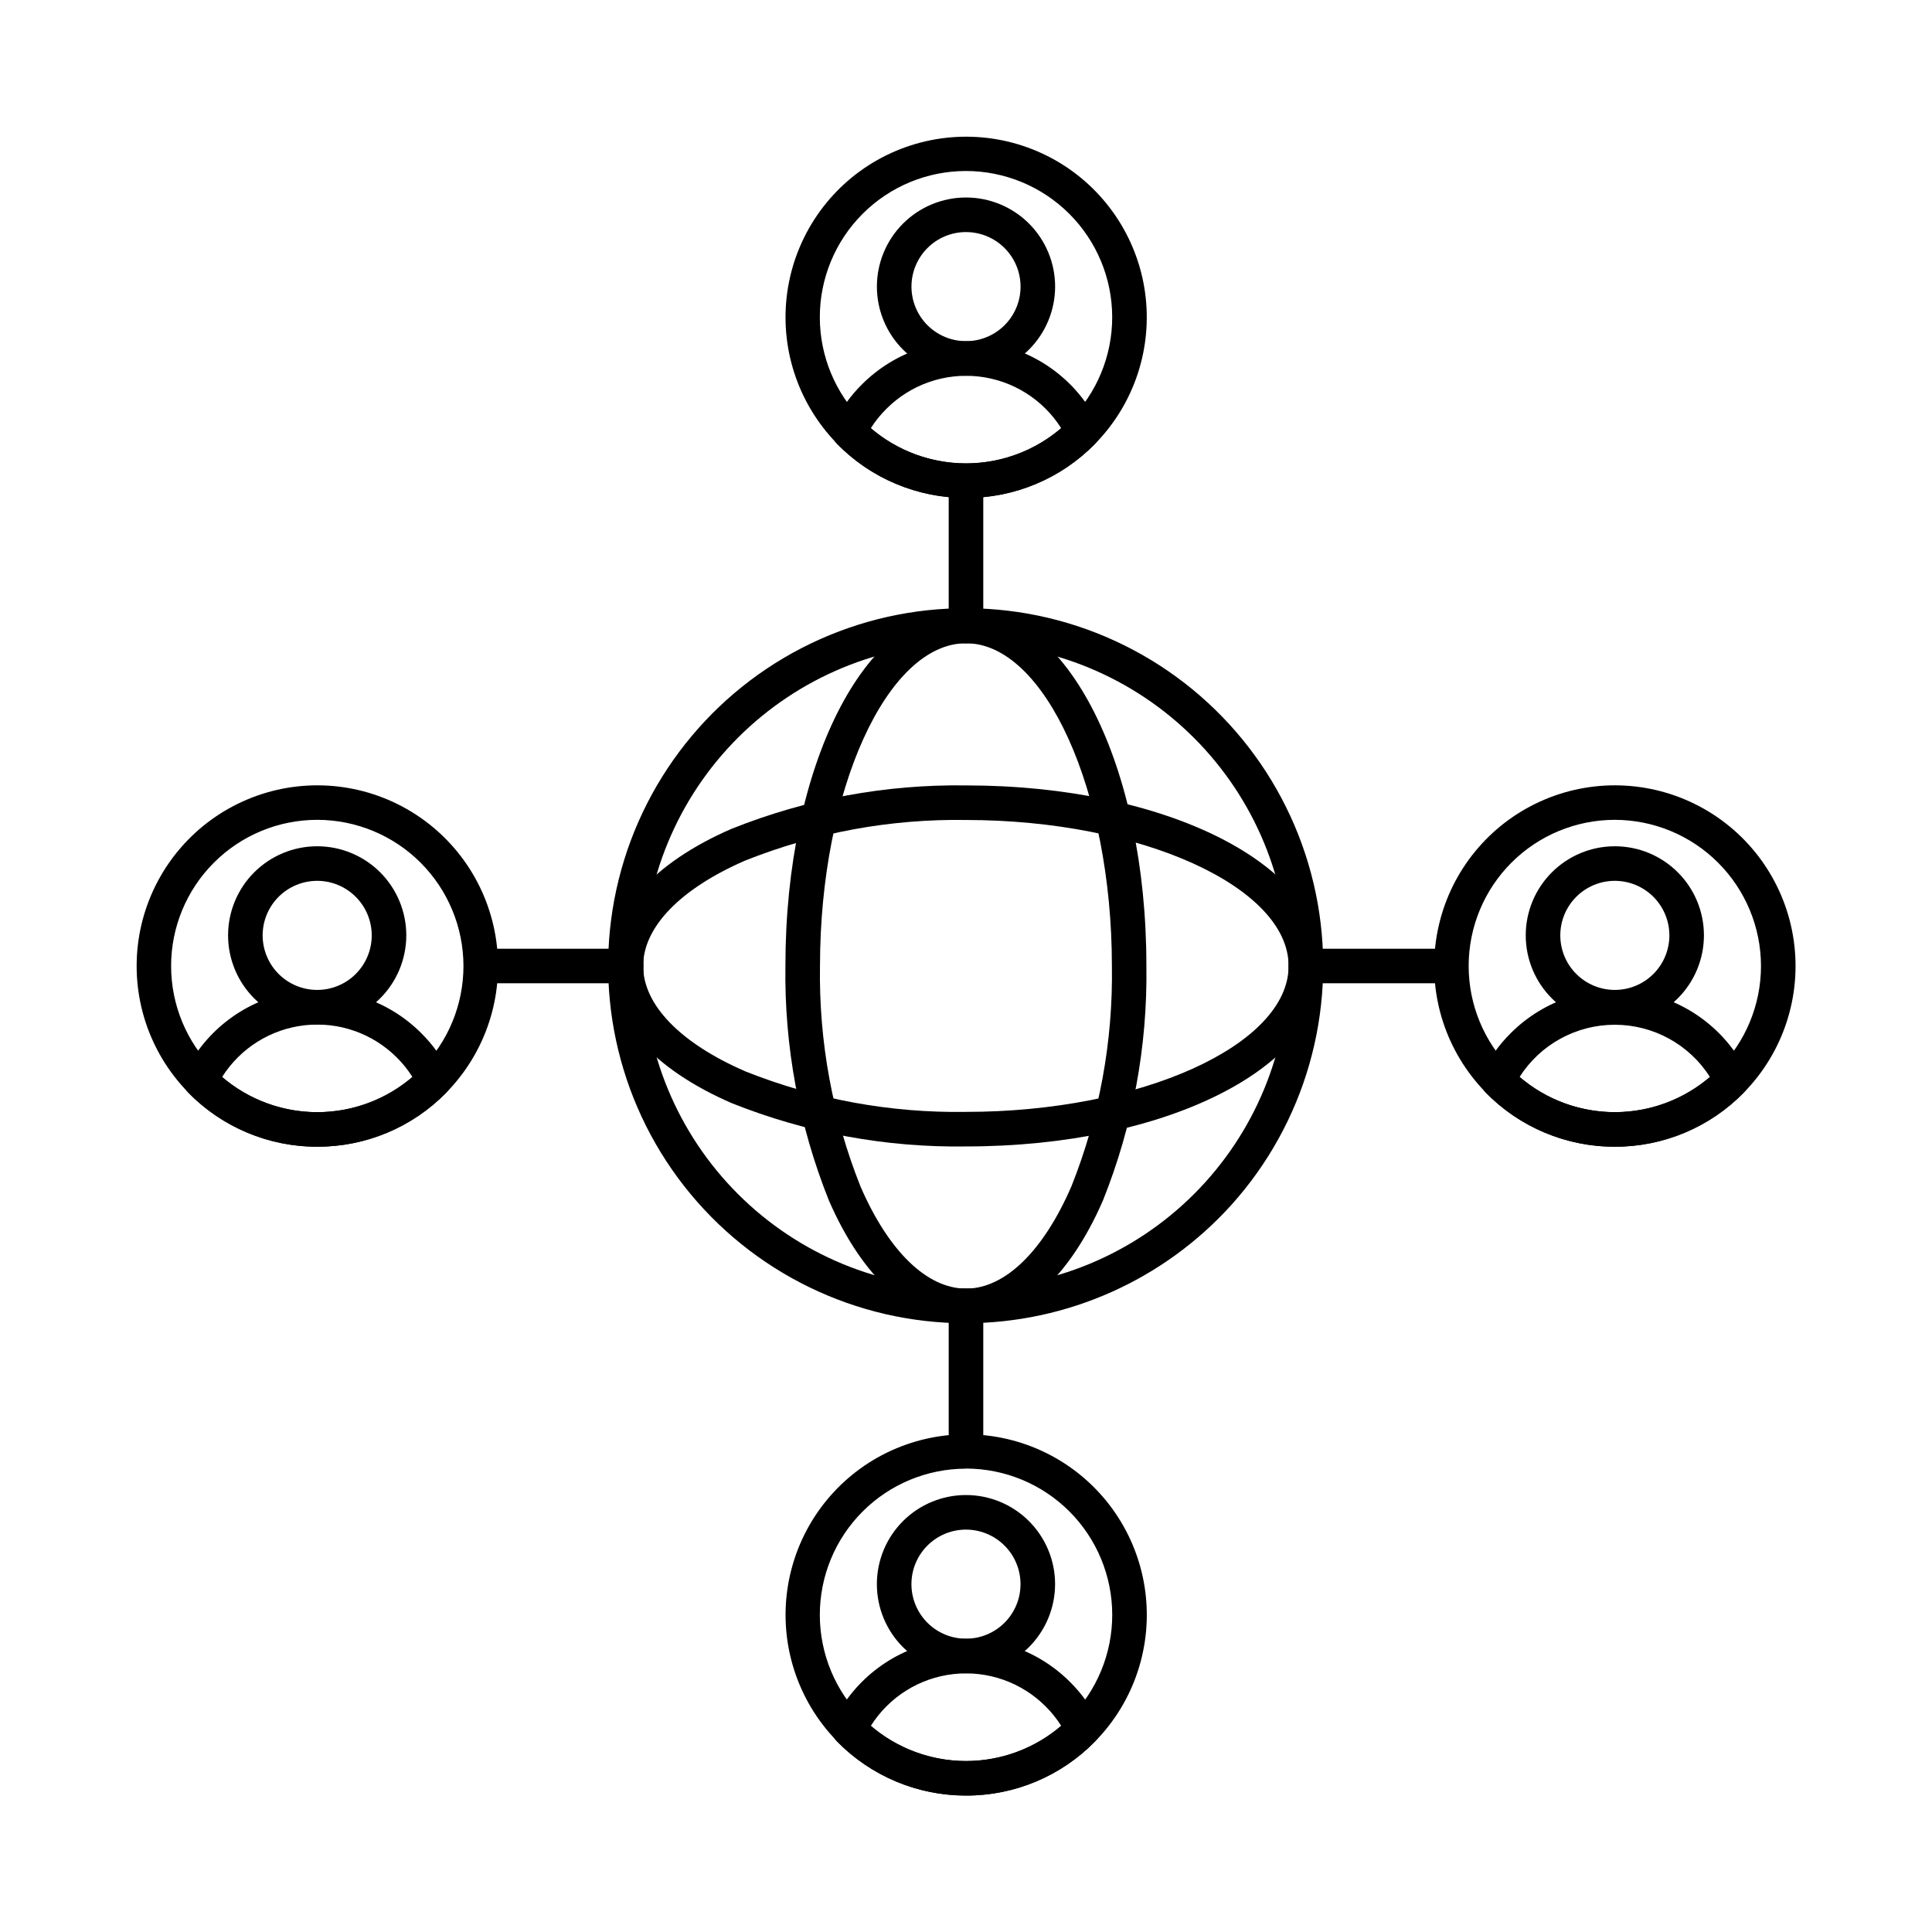 <?xml version="1.0" encoding="UTF-8"?>
<!-- Uploaded to: SVG Find, www.svgrepo.com, Generator: SVG Find Mixer Tools -->
<svg fill="#000000" width="800px" height="800px" version="1.1" viewBox="144 144 512 512" xmlns="http://www.w3.org/2000/svg">
 <g>
  <path d="m400 494.67c-29.168 0.027-56.723-13.383-74.699-36.352-17.977-22.969-24.371-52.938-17.336-81.246 7.039-28.305 26.719-51.793 53.355-63.672 26.641-11.883 57.266-10.832 83.027 2.848 25.758 13.68 43.785 38.461 48.863 67.184 5.078 28.723-3.359 58.184-22.867 79.867-17.969 19.914-43.52 31.309-70.344 31.371zm0-180.2c-22.676 0-44.418 9.008-60.449 25.043-16.035 16.031-25.039 37.777-25.039 60.449 0 22.676 9.008 44.418 25.039 60.453 16.031 16.031 37.777 25.039 60.449 25.039 22.676 0 44.418-9.008 60.453-25.039 16.031-16.031 25.039-37.773 25.043-60.449-0.035-22.664-9.051-44.391-25.078-60.418-16.027-16.027-37.754-25.043-60.418-25.078z"/>
  <path d="m400 494.67c-14.109 0-27.355-11.867-36.344-32.559-7.91-19.75-11.824-40.875-11.512-62.148 0-53.078 21.023-94.656 47.852-94.656 26.832 0 47.809 41.566 47.809 94.656 0.32 21.254-3.582 42.355-11.477 62.09-8.977 20.727-22.223 32.617-36.328 32.617zm0-180.2c-20.973 0-38.691 39.152-38.691 85.496h-0.004c-0.32 20.023 3.336 39.906 10.754 58.508 7.461 17.184 17.641 27.023 27.938 27.023s20.477-9.875 27.938-27.102h0.004c7.402-18.582 11.047-38.449 10.727-58.445-0.02-46.328-17.723-85.48-38.664-85.48z"/>
  <path d="m400 447.82c-21.254 0.316-42.355-3.586-62.09-11.477-20.734-8.977-32.625-22.223-32.625-36.348s11.867-27.355 32.562-36.34h0.004c19.75-7.91 40.875-11.824 62.148-11.512 53.078 0 94.656 21.02 94.656 47.848 0 26.832-41.578 47.828-94.656 47.828zm0-86.512v-0.004c-20.023-0.316-39.906 3.336-58.508 10.75-17.184 7.461-27.047 17.641-27.047 27.938s9.879 20.48 27.102 27.938v0.004c18.586 7.402 38.449 11.047 58.453 10.727 46.348 0 85.496-17.703 85.496-38.664 0-20.965-39.152-38.691-85.496-38.691z"/>
  <path d="m400 314.46c-2.531 0-4.582-2.051-4.582-4.578v-36.801c0-2.531 2.051-4.582 4.582-4.582 2.527 0 4.578 2.051 4.578 4.582v36.801c0 1.215-0.48 2.379-1.34 3.238s-2.023 1.34-3.238 1.34z"/>
  <path d="m400 275.96c-12.887 0.035-25.234-5.148-34.234-14.371-1.355-1.383-1.695-3.469-0.852-5.207 1.902-3.926 4.457-7.5 7.562-10.562 8.918-8.902 21.59-12.945 34.016-10.855 12.426 2.09 23.074 10.059 28.59 21.391 0.852 1.742 0.512 3.832-0.848 5.215-8.996 9.23-21.348 14.422-34.234 14.391zm-25.227-18.48h-0.004c7.031 6.016 15.98 9.32 25.23 9.32 9.254 0 18.199-3.305 25.23-9.32-4.844-7.66-12.902-12.703-21.91-13.707-9.004-1.004-17.98 2.141-24.391 8.547-1.578 1.555-2.973 3.289-4.16 5.16z"/>
  <path d="m400 243.57c-6.266 0-12.27-2.488-16.699-6.918-4.426-4.43-6.914-10.438-6.914-16.699 0.004-6.262 2.492-12.27 6.918-16.695 4.43-4.43 10.438-6.918 16.699-6.918 6.262 0 12.27 2.488 16.699 6.918 4.426 4.43 6.914 10.434 6.914 16.699-0.008 6.262-2.496 12.262-6.926 16.691-4.43 4.426-10.43 6.918-16.691 6.922zm0-38.07c-3.836 0.004-7.512 1.527-10.219 4.238-2.711 2.711-4.234 6.387-4.234 10.223 0.004 3.832 1.527 7.508 4.238 10.219 2.711 2.711 6.387 4.231 10.219 4.231 3.836 0 7.512-1.523 10.223-4.234 2.707-2.711 4.231-6.387 4.231-10.219-0.004-3.836-1.527-7.508-4.238-10.219-2.711-2.711-6.387-4.234-10.219-4.238z"/>
  <path d="m400 275.96c-14.852-0.012-28.852-6.918-37.906-18.688-9.051-11.773-12.129-27.078-8.328-41.434 3.805-14.352 14.051-26.133 27.742-31.879 13.691-5.75 29.277-4.816 42.188 2.519 12.906 7.34 21.68 20.254 23.746 34.957 2.062 14.707-2.812 29.535-13.203 40.145-9 9.223-21.352 14.41-34.238 14.379zm0-86.645c-10.277 0-20.133 4.082-27.398 11.352-7.266 7.266-11.344 17.125-11.34 27.398 0 10.277 4.086 20.133 11.355 27.395 7.269 7.266 17.125 11.344 27.402 11.34 10.277-0.004 20.129-4.09 27.395-11.363 7.262-7.269 11.34-17.125 11.332-27.402-0.016-10.27-4.106-20.113-11.371-27.371-7.262-7.258-17.109-11.34-27.375-11.348z"/>
  <path d="m400 531.49c-2.531 0-4.582-2.051-4.582-4.578v-36.801c0-2.531 2.051-4.582 4.582-4.582 2.527 0 4.578 2.051 4.578 4.582v36.801c0 1.215-0.48 2.379-1.34 3.238s-2.023 1.34-3.238 1.34z"/>
  <path d="m400 619.84c-12.887 0.031-25.238-5.152-34.238-14.375-1.359-1.383-1.695-3.473-0.848-5.215 5.508-11.344 16.164-19.32 28.598-21.41 12.438-2.094 25.113 1.961 34.031 10.875 3.098 3.055 5.648 6.617 7.539 10.535 0.844 1.738 0.5 3.82-0.852 5.203-8.996 9.227-21.344 14.418-34.23 14.387zm-25.23-18.48h-0.004c7.031 6.012 15.98 9.32 25.23 9.32 9.254 0 18.199-3.309 25.23-9.32-1.176-1.863-2.559-3.59-4.121-5.141-6.406-6.418-15.383-9.574-24.398-8.574-9.012 1-17.082 6.047-21.922 13.715z"/>
  <path d="m400 587.43c-6.266 0-12.273-2.484-16.703-6.914-4.43-4.426-6.918-10.434-6.918-16.699 0-6.262 2.488-12.27 6.914-16.699 4.43-4.43 10.438-6.918 16.699-6.918 6.262 0 12.27 2.488 16.699 6.918 4.43 4.43 6.918 10.434 6.918 16.699-0.008 6.258-2.496 12.262-6.922 16.688-4.43 4.426-10.43 6.918-16.688 6.926zm0-38.07c-3.836 0-7.512 1.523-10.223 4.231-2.715 2.711-4.238 6.387-4.238 10.223 0 3.832 1.523 7.512 4.231 10.223 2.711 2.711 6.391 4.234 10.223 4.234 3.836 0 7.512-1.523 10.223-4.234 2.711-2.711 4.234-6.387 4.234-10.219-0.004-3.832-1.527-7.508-4.238-10.215-2.707-2.711-6.379-4.234-10.211-4.242z"/>
  <path d="m400 619.84c-14.852-0.016-28.852-6.922-37.902-18.695-9.047-11.773-12.121-27.078-8.32-41.43 3.805-14.355 14.055-26.133 27.746-31.879 13.691-5.746 29.273-4.812 42.184 2.523 12.906 7.34 21.68 20.254 23.742 34.957 2.066 14.707-2.812 29.535-13.199 40.145-9.004 9.23-21.359 14.418-34.25 14.379zm0-86.629c-10.277 0.004-20.133 4.09-27.398 11.359-7.266 7.269-11.344 17.125-11.34 27.402 0.004 10.277 4.09 20.133 11.359 27.398 7.273 7.262 17.129 11.34 27.406 11.336 10.277-0.008 20.133-4.094 27.395-11.367 7.266-7.273 11.34-17.133 11.332-27.41-0.008-10.273-4.094-20.125-11.359-27.391-7.269-7.262-17.121-11.348-27.395-11.352z"/>
  <path d="m526.91 404.58h-36.801c-2.531 0-4.582-2.051-4.582-4.578 0-2.531 2.051-4.582 4.582-4.582h36.801c2.527 0 4.578 2.051 4.578 4.582 0 2.527-2.051 4.578-4.578 4.578z"/>
  <path d="m571.93 447.89c-12.883 0.039-25.234-5.144-34.234-14.367-1.355-1.379-1.699-3.465-0.852-5.207 1.898-3.926 4.453-7.5 7.559-10.562 8.918-8.906 21.59-12.949 34.02-10.859 12.426 2.09 23.078 10.062 28.586 21.395 0.852 1.742 0.512 3.832-0.848 5.219-8.992 9.227-21.344 14.418-34.23 14.383zm-25.23-18.48c7.031 6.016 15.977 9.32 25.23 9.32 9.25 0 18.199-3.305 25.227-9.32-5.492-8.621-15.004-13.84-25.227-13.84-10.223 0-19.738 5.219-25.23 13.84z"/>
  <path d="m571.93 415.5c-6.262-0.008-12.266-2.5-16.688-6.93-4.426-4.43-6.91-10.438-6.906-16.699 0-6.262 2.492-12.266 6.922-16.691 4.43-4.426 10.438-6.914 16.699-6.91 6.262 0 12.266 2.488 16.691 6.918 4.43 4.43 6.914 10.434 6.914 16.695-0.004 6.266-2.5 12.27-6.93 16.695-4.43 4.43-10.438 6.918-16.703 6.922zm0-38.07c-3.832 0.004-7.504 1.531-10.211 4.242-2.707 2.715-4.227 6.391-4.223 10.223 0 3.832 1.527 7.508 4.238 10.215 2.711 2.711 6.387 4.231 10.223 4.231 3.832-0.004 7.508-1.527 10.215-4.238 2.711-2.711 4.231-6.387 4.231-10.219-0.004-3.836-1.531-7.512-4.242-10.223-2.715-2.711-6.394-4.231-10.23-4.231z"/>
  <path d="m571.93 447.89c-14.855-0.004-28.867-6.906-37.926-18.684-9.059-11.773-12.141-27.086-8.34-41.445 3.797-14.363 14.051-26.148 27.746-31.902 13.695-5.754 29.289-4.824 42.203 2.516 12.918 7.34 21.695 20.262 23.762 34.973 2.066 14.711-2.812 29.551-13.207 40.164-9 9.223-21.352 14.41-34.238 14.379zm0-86.629v0.004c-10.27 0.004-20.121 4.086-27.383 11.352-7.262 7.266-11.34 17.117-11.336 27.391 0.004 10.273 4.086 20.121 11.352 27.383 7.262 7.266 17.113 11.344 27.387 11.34 10.273 0 20.125-4.082 27.387-11.344 7.262-7.266 11.344-17.117 11.344-27.387-0.016-10.273-4.102-20.117-11.367-27.379-7.262-7.262-17.109-11.348-27.383-11.355z"/>
  <path d="m309.89 404.58h-36.801c-2.531 0-4.582-2.051-4.582-4.578 0-2.531 2.051-4.582 4.582-4.582h36.801c2.527 0 4.578 2.051 4.578 4.582 0 2.527-2.051 4.578-4.578 4.578z"/>
  <path d="m228.07 447.89c-12.883 0.039-25.234-5.144-34.23-14.367-1.363-1.379-1.707-3.469-0.855-5.215 5.508-11.34 16.164-19.316 28.598-21.41 12.434-2.09 25.113 1.961 34.027 10.875 3.094 3.059 5.644 6.621 7.539 10.535 0.848 1.742 0.504 3.824-0.852 5.207-8.996 9.223-21.344 14.406-34.227 14.375zm-25.227-18.48c7.031 6.016 15.977 9.32 25.23 9.32 9.25 0 18.199-3.305 25.227-9.32-1.176-1.863-2.559-3.586-4.121-5.137-6.406-6.418-15.383-9.57-24.395-8.57s-17.078 6.043-21.922 13.707z"/>
  <path d="m228.06 415.5c-6.262 0-12.27-2.488-16.699-6.918-4.43-4.43-6.918-10.438-6.918-16.699s2.488-12.27 6.918-16.699c4.43-4.426 10.438-6.914 16.699-6.914s12.27 2.488 16.699 6.914c4.426 4.43 6.914 10.438 6.914 16.699-0.008 6.262-2.496 12.262-6.922 16.691-4.43 4.426-10.43 6.918-16.691 6.926zm0-38.07c-3.836 0-7.512 1.523-10.223 4.234-2.711 2.707-4.234 6.387-4.234 10.219 0 3.836 1.523 7.512 4.234 10.223 2.711 2.711 6.387 4.234 10.223 4.234 3.832 0 7.512-1.523 10.219-4.234 2.711-2.711 4.234-6.387 4.234-10.223-0.004-3.832-1.527-7.504-4.238-10.215-2.711-2.711-6.383-4.234-10.215-4.238z"/>
  <path d="m228.06 447.89c-14.855-0.012-28.863-6.914-37.922-18.691-9.055-11.773-12.133-27.086-8.332-41.449 3.805-14.359 14.055-26.141 27.754-31.895 13.695-5.75 29.285-4.816 42.199 2.523 12.914 7.34 21.691 20.258 23.758 34.973 2.066 14.711-2.812 29.547-13.207 40.16-9 9.23-21.359 14.418-34.25 14.379zm0-86.629v0.004c-10.273 0.004-20.125 4.09-27.383 11.359-7.262 7.269-11.336 17.121-11.332 27.395 0.004 10.273 4.09 20.125 11.355 27.387s17.121 11.34 27.391 11.336c10.273-0.004 20.125-4.086 27.391-11.352 7.262-7.266 11.34-17.117 11.34-27.391-0.012-10.277-4.102-20.125-11.367-27.387-7.269-7.266-17.121-11.344-27.395-11.348z"/>
 </g>
</svg>